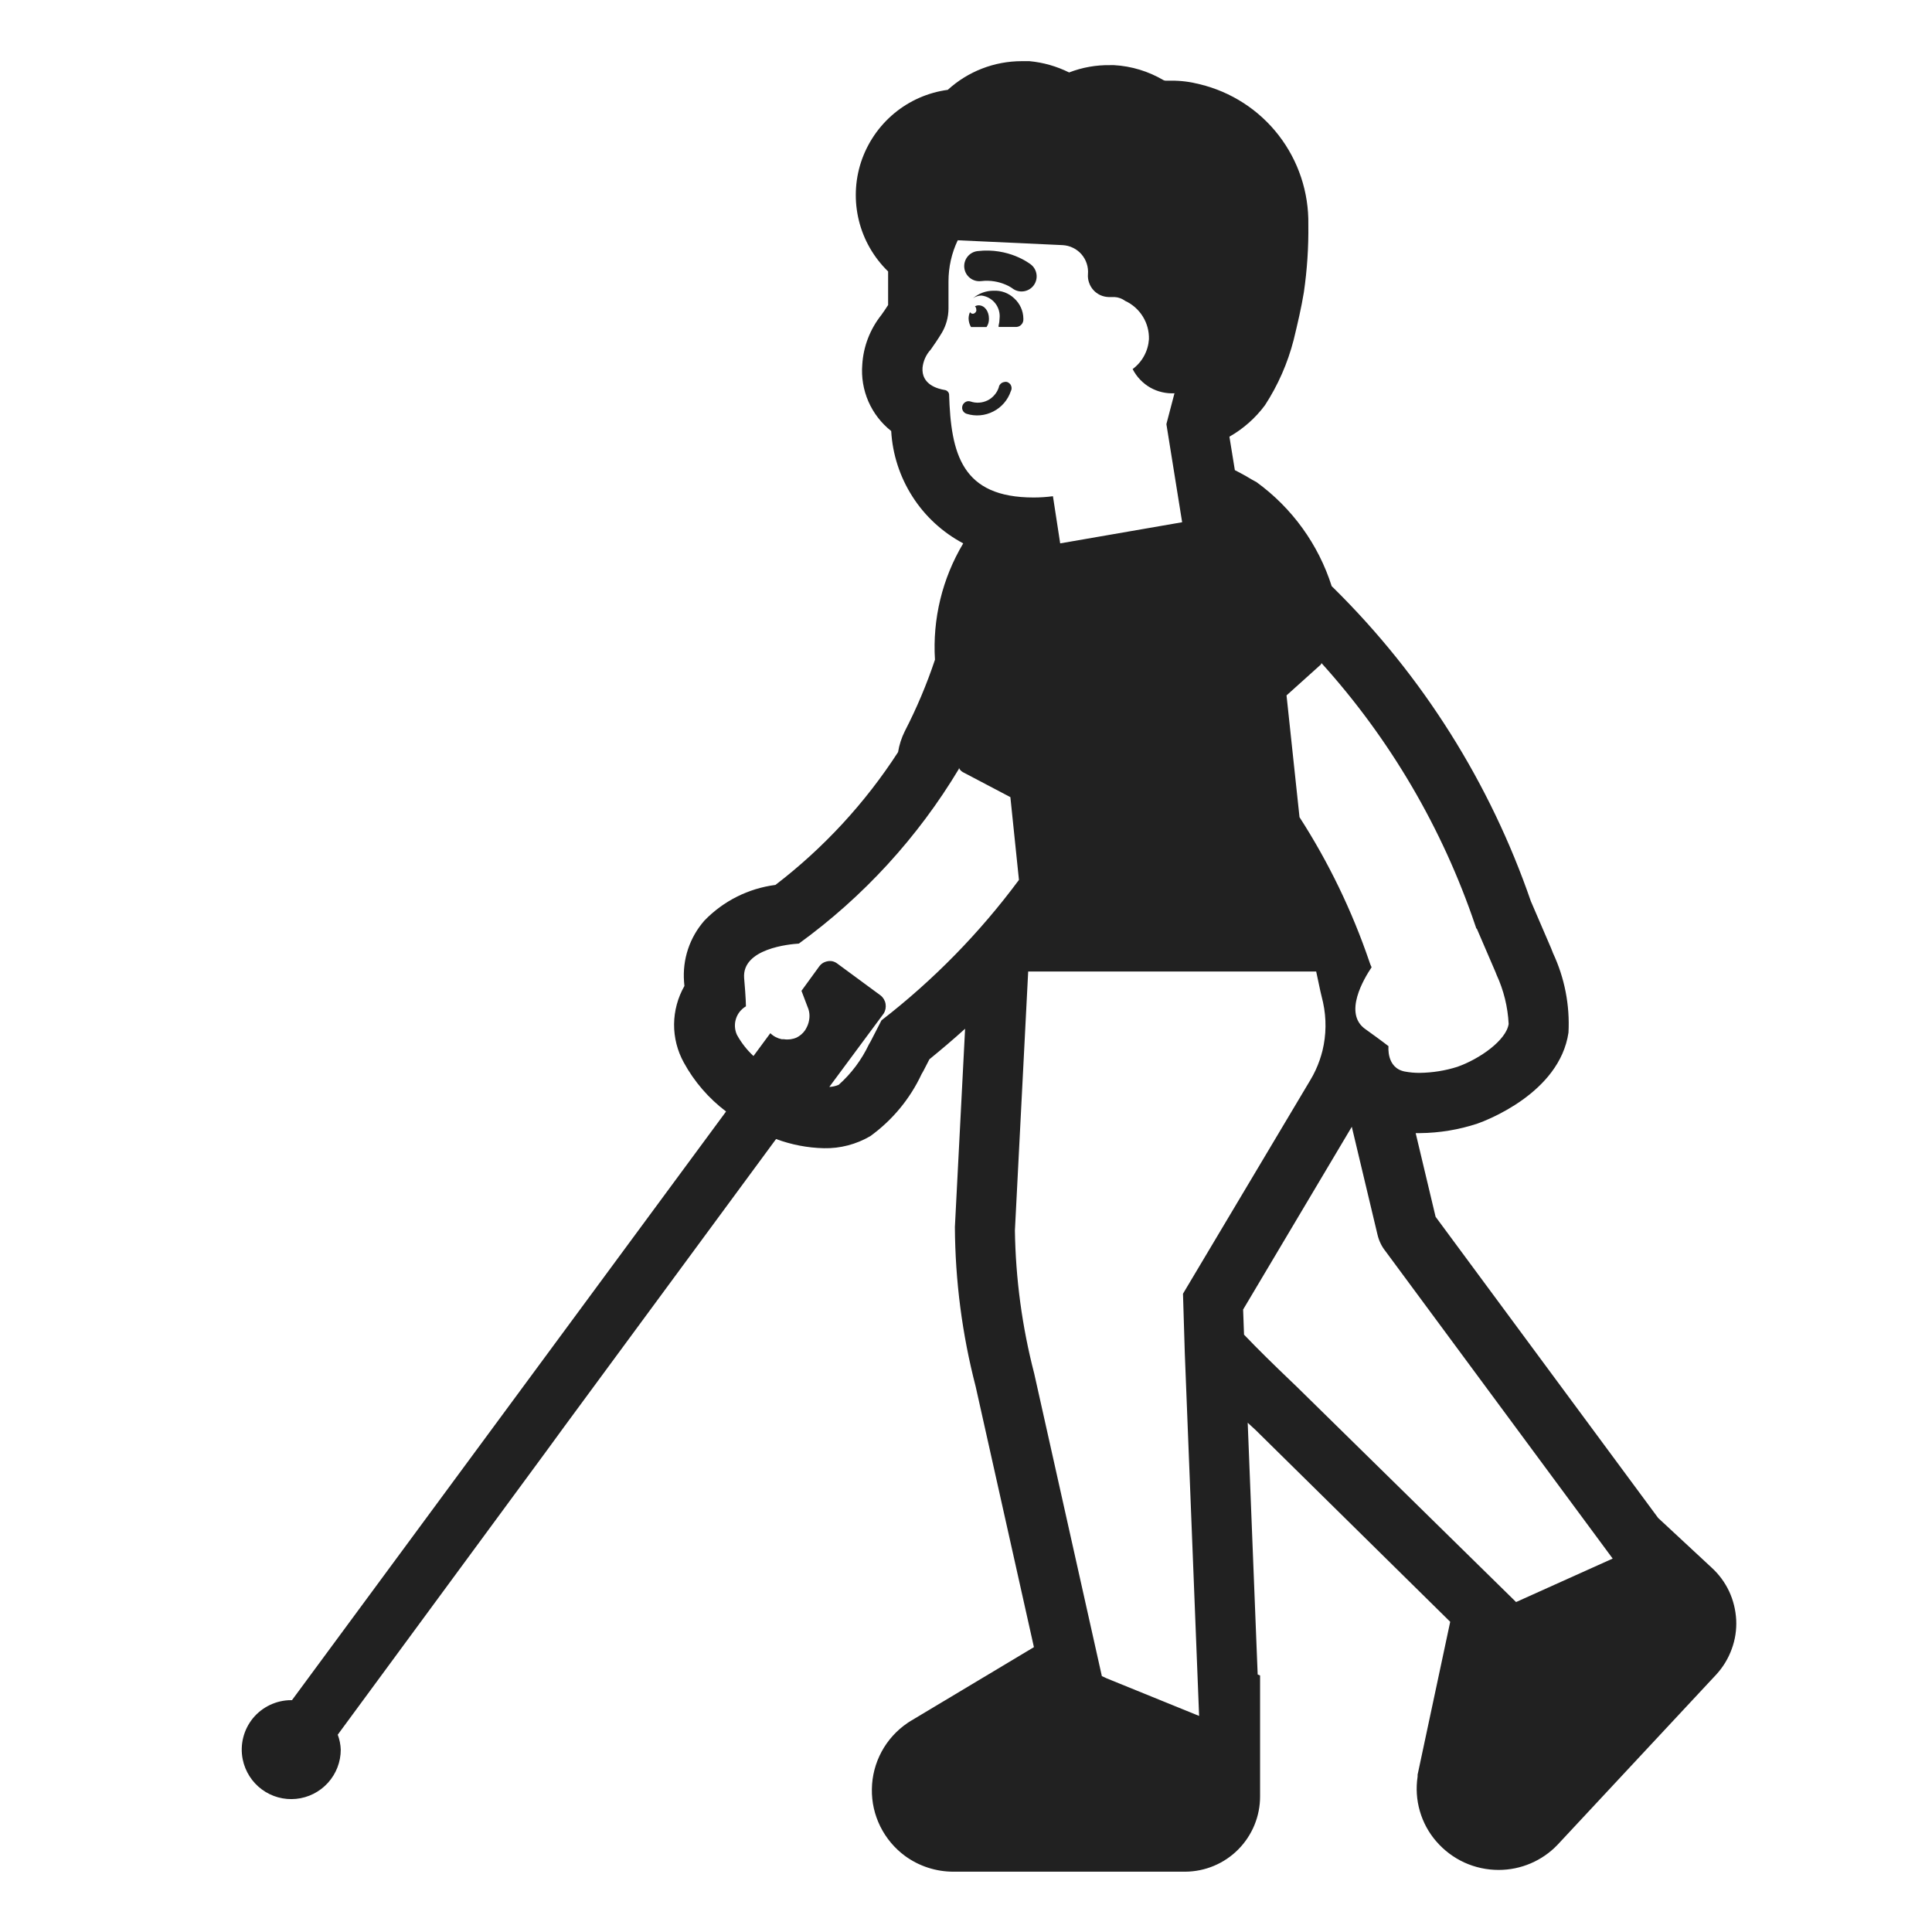 <svg viewBox="0 0 32 32" fill="none" xmlns="http://www.w3.org/2000/svg">
<path d="M16.8 4.943C16.754 4.899 16.7 4.865 16.641 4.843C16.582 4.821 16.519 4.812 16.456 4.815C16.331 4.815 16.211 4.859 16.116 4.94C16.157 4.911 16.206 4.896 16.256 4.895C16.346 4.906 16.428 4.952 16.484 5.023C16.54 5.094 16.566 5.185 16.556 5.275C16.555 5.315 16.55 5.355 16.54 5.394V5.415H16.84C16.872 5.412 16.901 5.396 16.921 5.372C16.942 5.348 16.952 5.317 16.95 5.285V5.275C16.949 5.212 16.935 5.15 16.909 5.093C16.883 5.036 16.846 4.985 16.8 4.943Z" fill="#212121"/>
<path d="M16.38 5.277C16.382 5.327 16.368 5.376 16.34 5.417H16.083C16.058 5.375 16.044 5.326 16.043 5.277C16.043 5.24 16.051 5.204 16.066 5.17C16.071 5.178 16.078 5.185 16.086 5.189C16.094 5.194 16.103 5.197 16.113 5.197C16.122 5.196 16.13 5.194 16.138 5.19C16.145 5.186 16.152 5.18 16.158 5.174C16.163 5.167 16.167 5.16 16.17 5.152C16.172 5.144 16.172 5.135 16.17 5.127C16.17 5.117 16.169 5.107 16.165 5.098C16.161 5.089 16.155 5.08 16.148 5.073C16.167 5.063 16.188 5.057 16.21 5.057C16.31 5.057 16.38 5.157 16.38 5.277Z" fill="#212121"/>
<path d="M16.453 6.815C16.589 6.746 16.693 6.625 16.742 6.48C16.75 6.466 16.754 6.451 16.755 6.435C16.756 6.419 16.753 6.404 16.747 6.389C16.742 6.374 16.733 6.361 16.721 6.351C16.709 6.34 16.696 6.332 16.681 6.327C16.666 6.323 16.65 6.323 16.635 6.327C16.619 6.329 16.604 6.335 16.591 6.343C16.578 6.352 16.566 6.363 16.558 6.376C16.549 6.389 16.544 6.404 16.542 6.42C16.526 6.466 16.502 6.508 16.47 6.544C16.438 6.581 16.4 6.611 16.357 6.632C16.313 6.653 16.266 6.666 16.218 6.669C16.17 6.672 16.121 6.666 16.076 6.65C16.062 6.646 16.048 6.644 16.034 6.645C16.02 6.646 16.006 6.65 15.994 6.657C15.969 6.67 15.95 6.693 15.941 6.72C15.937 6.734 15.935 6.748 15.936 6.762C15.937 6.776 15.941 6.79 15.948 6.802C15.954 6.814 15.963 6.825 15.974 6.834C15.985 6.843 15.997 6.85 16.011 6.854C16.157 6.9 16.316 6.886 16.453 6.815Z" fill="#212121"/>
<path d="M17.117 4.732C17.202 4.623 17.183 4.466 17.075 4.381L17.073 4.38L17.071 4.378L17.066 4.374C17.064 4.372 17.061 4.37 17.057 4.368C17.055 4.366 17.053 4.365 17.05 4.363C17.038 4.354 17.021 4.343 16.999 4.33C16.957 4.304 16.896 4.272 16.82 4.241C16.668 4.181 16.451 4.128 16.191 4.159C16.054 4.175 15.956 4.3 15.972 4.437C15.988 4.574 16.113 4.672 16.25 4.656C16.409 4.637 16.542 4.669 16.635 4.706C16.682 4.724 16.718 4.744 16.741 4.758C16.752 4.765 16.76 4.77 16.764 4.773L16.768 4.776C16.876 4.859 17.032 4.84 17.117 4.732Z" fill="#212121"/>
<path d="M28.64 26.358C28.57 26.209 28.471 26.075 28.349 25.964L27.464 25.142L23.778 20.154L23.448 18.768H23.518C23.841 18.765 24.162 18.712 24.469 18.611C24.61 18.561 25.831 18.105 25.979 17.103C26.003 16.649 25.915 16.197 25.722 15.785L25.715 15.766L25.689 15.701L25.379 14.981L25.356 14.928C24.681 12.971 23.564 11.196 22.091 9.742L22.057 9.709C21.837 9.017 21.401 8.414 20.814 7.987C20.751 7.953 20.693 7.92 20.64 7.887C20.567 7.846 20.507 7.814 20.453 7.787L20.363 7.233C20.593 7.102 20.793 6.925 20.951 6.713C21.168 6.38 21.328 6.015 21.427 5.63C21.491 5.366 21.554 5.099 21.596 4.842C21.65 4.471 21.675 4.095 21.67 3.72C21.679 3.185 21.506 2.664 21.179 2.241C20.852 1.818 20.39 1.52 19.87 1.395C19.716 1.355 19.558 1.335 19.4 1.336H19.3C19.29 1.334 19.281 1.332 19.272 1.328C19.022 1.181 18.741 1.095 18.452 1.079H18.39C18.157 1.075 17.925 1.116 17.708 1.2C17.502 1.098 17.279 1.034 17.05 1.013H16.924C16.47 1.013 16.033 1.182 15.698 1.488C15.371 1.532 15.062 1.668 14.809 1.879C14.555 2.091 14.366 2.369 14.262 2.683C14.159 2.997 14.147 3.333 14.226 3.654C14.305 3.974 14.473 4.266 14.71 4.496V5.052C14.669 5.117 14.63 5.172 14.598 5.217C14.411 5.452 14.3 5.739 14.282 6.039C14.265 6.248 14.3 6.457 14.383 6.649C14.467 6.841 14.596 7.009 14.761 7.139C14.783 7.526 14.905 7.9 15.114 8.226C15.322 8.552 15.612 8.818 15.954 9C15.607 9.581 15.444 10.252 15.486 10.927C15.35 11.334 15.183 11.73 14.986 12.112C14.932 12.221 14.894 12.337 14.875 12.457C14.329 13.301 13.642 14.045 12.844 14.657C12.396 14.715 11.981 14.923 11.667 15.248C11.546 15.386 11.454 15.546 11.396 15.72C11.338 15.894 11.316 16.078 11.33 16.261L11.336 16.331C11.226 16.524 11.167 16.742 11.165 16.964C11.163 17.186 11.219 17.405 11.326 17.599C11.499 17.916 11.738 18.192 12.026 18.41L4.836 28.16H4.82C4.699 28.16 4.58 28.188 4.47 28.24C4.361 28.292 4.265 28.367 4.188 28.461C4.112 28.555 4.057 28.664 4.028 28.782C3.999 28.899 3.996 29.021 4.02 29.14C4.06 29.339 4.173 29.517 4.336 29.638C4.499 29.759 4.702 29.815 4.904 29.795C5.107 29.775 5.294 29.68 5.431 29.53C5.568 29.379 5.644 29.183 5.644 28.98C5.641 28.895 5.624 28.811 5.594 28.732L9.052 24.032L9.344 23.632L12.854 18.866C13.108 18.96 13.376 19.012 13.647 19.018C13.916 19.024 14.182 18.954 14.415 18.818C14.781 18.553 15.074 18.199 15.265 17.789L15.294 17.739L15.394 17.545C15.594 17.381 15.794 17.213 15.985 17.039L15.816 20.323C15.821 21.215 15.936 22.102 16.16 22.965L17.125 27.282L15.081 28.506L15.054 28.523L15.027 28.541C14.849 28.663 14.703 28.825 14.601 29.015C14.499 29.205 14.444 29.416 14.441 29.632C14.437 29.847 14.485 30.06 14.581 30.253C14.677 30.446 14.817 30.613 14.991 30.741C15.223 30.91 15.503 31.001 15.791 31.001H19.631C19.961 30.999 20.277 30.867 20.509 30.633C20.742 30.398 20.872 30.081 20.871 29.751V27.751L20.831 27.735L20.666 23.565L20.693 23.59L20.793 23.682L24.02 26.862L23.487 29.362L23.48 29.393V29.425C23.451 29.616 23.463 29.811 23.517 29.997C23.57 30.182 23.663 30.354 23.79 30.5C23.918 30.648 24.076 30.767 24.254 30.849C24.432 30.93 24.626 30.972 24.822 30.972C25.005 30.972 25.186 30.935 25.354 30.863C25.522 30.791 25.674 30.686 25.8 30.553L28.43 27.732C28.541 27.61 28.627 27.468 28.683 27.313C28.74 27.159 28.765 26.994 28.757 26.83C28.748 26.667 28.709 26.506 28.64 26.358ZM21.876 11.008C21.88 11.004 21.882 10.999 21.883 10.994L21.888 10.983C23.025 12.242 23.891 13.72 24.435 15.327C24.442 15.344 24.447 15.362 24.452 15.38H24.46L24.77 16.1L24.788 16.146C24.906 16.402 24.974 16.678 24.988 16.96C24.948 17.23 24.508 17.54 24.138 17.67C23.937 17.734 23.727 17.767 23.516 17.77C23.433 17.771 23.35 17.763 23.268 17.748C22.958 17.688 22.998 17.328 22.998 17.328C22.998 17.328 22.898 17.248 22.618 17.048C22.24 16.787 22.597 16.201 22.718 16.021C22.703 15.991 22.691 15.96 22.681 15.928C22.394 15.086 22.006 14.283 21.524 13.535L21.309 11.518L21.876 11.008ZM15.65 6.46C15.53 6.44 15.26 6.37 15.28 6.09C15.292 5.978 15.339 5.873 15.416 5.79L15.423 5.78C15.469 5.714 15.528 5.631 15.6 5.512C15.671 5.391 15.709 5.253 15.71 5.112V4.66C15.71 4.425 15.762 4.192 15.863 3.98H15.87L17.6 4.06C17.659 4.063 17.718 4.078 17.771 4.104C17.825 4.13 17.873 4.166 17.912 4.211C17.951 4.256 17.981 4.308 17.999 4.364C18.018 4.421 18.025 4.481 18.02 4.54C18.016 4.588 18.022 4.635 18.038 4.68C18.053 4.726 18.077 4.767 18.109 4.803C18.14 4.838 18.179 4.867 18.222 4.887C18.265 4.907 18.312 4.918 18.36 4.92H18.46C18.524 4.923 18.585 4.946 18.637 4.984C18.758 5.04 18.859 5.13 18.929 5.243C18.999 5.356 19.034 5.487 19.03 5.62C19.023 5.717 18.996 5.811 18.949 5.896C18.903 5.981 18.838 6.055 18.76 6.113C18.826 6.242 18.928 6.349 19.054 6.421C19.176 6.489 19.314 6.521 19.453 6.514L19.32 7.021V7.03L19.58 8.65L17.56 9L17.44 8.219C17.334 8.233 17.227 8.24 17.12 8.24C15.93 8.24 15.75 7.52 15.72 6.53C15.717 6.512 15.709 6.496 15.696 6.484C15.684 6.471 15.668 6.463 15.65 6.46ZM19.453 6.514L19.453 6.513H19.47L19.453 6.514ZM14.6 16.9L14.421 17.248L14.391 17.3C14.271 17.554 14.101 17.781 13.891 17.968C13.842 17.989 13.789 18.001 13.736 18.003L14.636 16.788C14.666 16.741 14.677 16.684 14.668 16.628C14.659 16.573 14.63 16.523 14.586 16.488L13.866 15.958C13.843 15.941 13.817 15.929 13.79 15.922C13.762 15.916 13.733 15.916 13.705 15.922C13.677 15.927 13.651 15.937 13.627 15.952C13.603 15.967 13.582 15.988 13.566 16.011L13.275 16.411L13.375 16.675C13.408 16.748 13.416 16.83 13.399 16.908C13.391 16.949 13.377 16.988 13.357 17.025C13.349 17.04 13.341 17.055 13.331 17.069C13.296 17.118 13.249 17.158 13.195 17.185C13.129 17.214 13.056 17.224 12.985 17.213H12.948C12.877 17.198 12.811 17.164 12.759 17.113L12.48 17.491C12.37 17.389 12.277 17.27 12.205 17.138C12.168 17.055 12.162 16.961 12.19 16.874C12.217 16.788 12.276 16.714 12.355 16.668C12.355 16.668 12.355 16.538 12.325 16.198C12.289 15.709 13.082 15.638 13.231 15.629C14.301 14.853 15.203 13.868 15.883 12.734V12.717C15.895 12.747 15.918 12.772 15.946 12.788L16.735 13.203L16.877 14.574C16.228 15.45 15.462 16.233 14.6 16.9ZM19.624 22.414L19.861 28.421L18.333 27.8L18.25 27.761L17.13 22.751C16.929 21.977 16.822 21.181 16.81 20.381L17.03 16.091H21.8L21.87 16.419L21.914 16.604C21.971 16.868 21.968 17.142 21.904 17.404C21.891 17.456 21.876 17.504 21.858 17.558C21.818 17.673 21.767 17.784 21.704 17.888L19.594 21.428L19.624 22.414ZM25.111 26.535L21.48 22.97L21.385 22.879C21.097 22.603 20.837 22.35 20.605 22.106L20.59 21.69L22.39 18.663L22.816 20.451C22.839 20.549 22.883 20.642 22.946 20.721L26.711 25.815L25.111 26.535Z" fill="#212121"/>
</svg>

